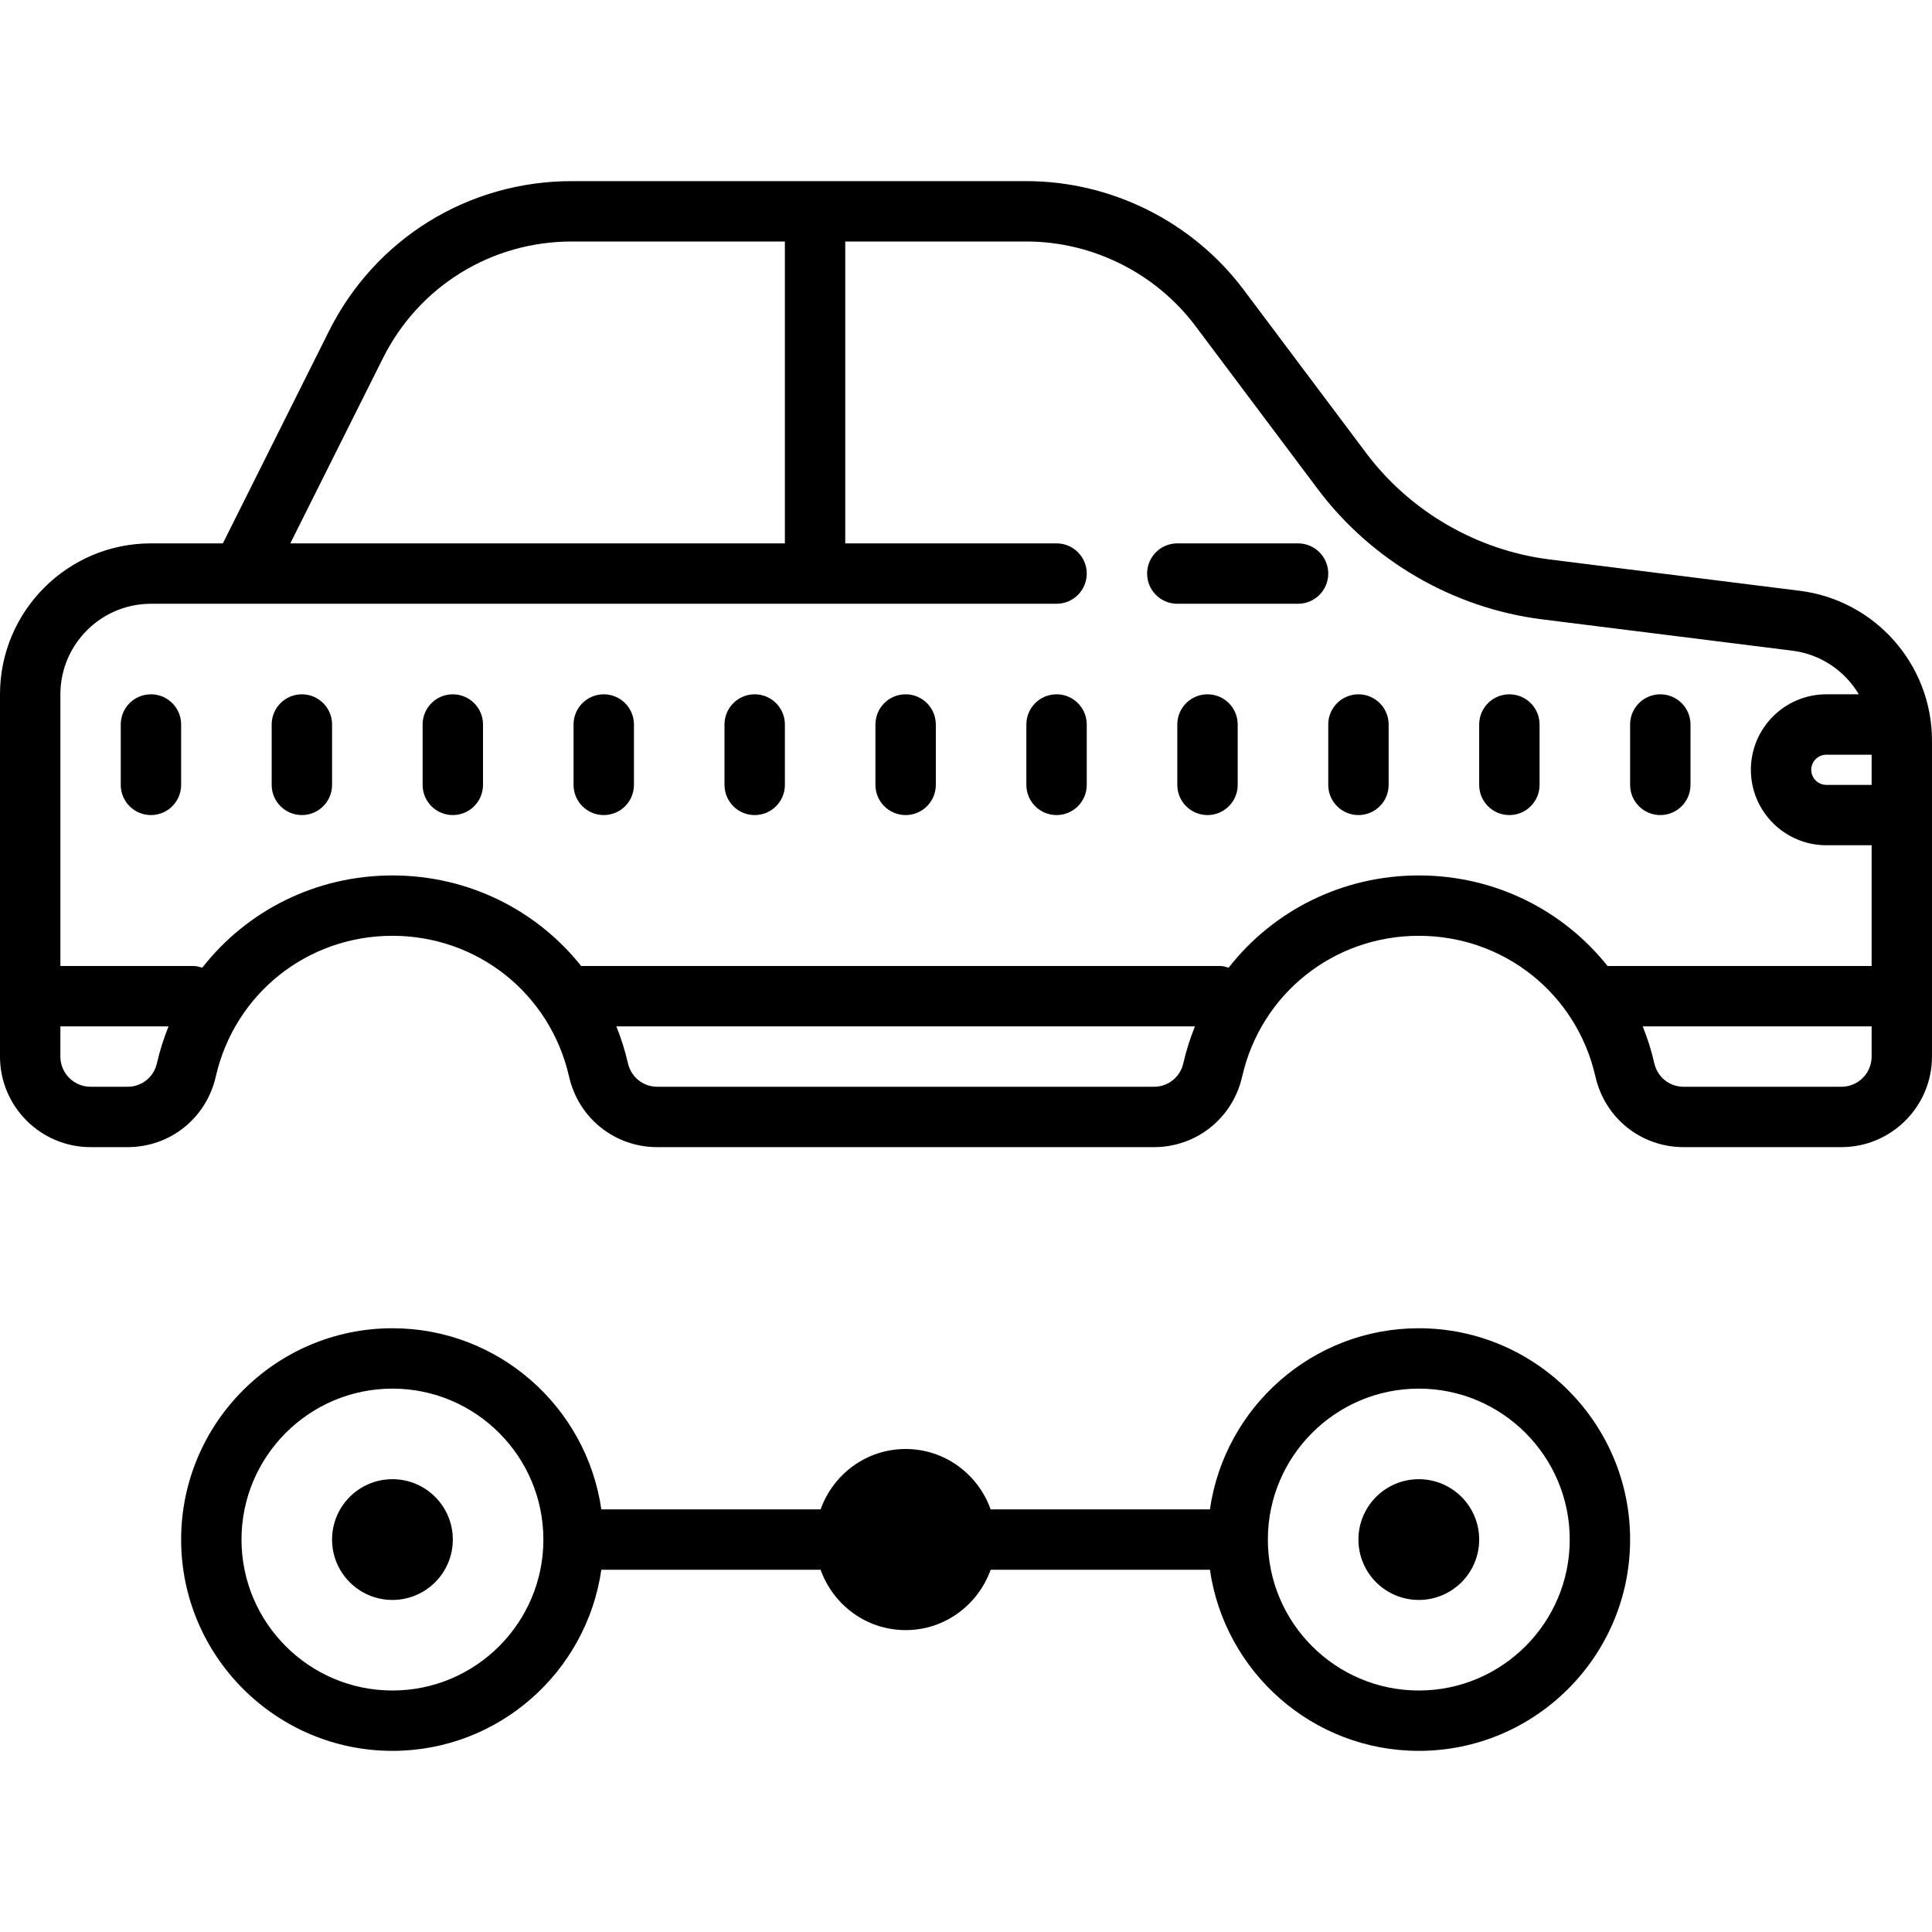 <svg xmlns="http://www.w3.org/2000/svg" xmlns:xlink="http://www.w3.org/1999/xlink" viewBox="0 0 172 172"><g transform=""><g fill="none" fill-rule="nonzero" stroke="none" stroke-width="1" stroke-linecap="butt" stroke-linejoin="miter" stroke-miterlimit="10" stroke-dasharray="" stroke-dashoffset="0" font-family="none" font-weight="none" font-size="none" text-anchor="none" style="mix-blend-mode: normal"><path d="M0,172v-172h172v172z" fill="none"></path><g fill="#000000"><path d="M50.91,16.125c-9.223,0 -17.511,5.121 -21.631,13.369l-9.438,18.881h-6.404c-7.409,0 -13.438,6.028 -13.438,13.438v32.25c0,4.445 3.617,8.062 8.062,8.062h3.307c3.776,0 7.001,-2.583 7.842,-6.278c1.68,-7.38 8.147,-12.535 15.726,-12.535c7.579,0 14.046,5.155 15.726,12.535c0.839,3.695 4.063,6.278 7.842,6.278h44.239c3.776,0 7.001,-2.583 7.842,-6.278c1.68,-7.38 8.147,-12.535 15.726,-12.535c7.579,0 14.046,5.155 15.726,12.535c0.839,3.695 4.063,6.278 7.842,6.278h14.057c4.445,0 8.062,-3.617 8.062,-8.062v-28.135c0,-6.762 -5.063,-12.497 -11.774,-13.333l-22.256,-2.787c-6.474,-0.809 -12.435,-4.263 -16.351,-9.485l-10.897,-14.524c-4.542,-6.058 -11.775,-9.674 -19.348,-9.674zM50.91,21.5h18.965v26.875h-44.029l8.241,-16.477c3.204,-6.415 9.65,-10.398 16.823,-10.398zM75.25,21.5h16.125c5.891,0 11.517,2.816 15.054,7.527l10.892,14.519c4.784,6.38 12.066,10.606 19.983,11.595l22.261,2.787c2.542,0.317 4.682,1.807 5.921,3.884h-2.892c-3.706,0 -6.719,3.015 -6.719,6.719c0,3.703 3.013,6.719 6.719,6.719h4.031v10.75h-23.51c-3.964,-4.98 -10.046,-8.062 -16.802,-8.062c-6.826,0 -12.969,3.143 -16.933,8.215c-0.245,-0.073 -0.484,-0.152 -0.756,-0.152h-56.884c-3.964,-4.98 -10.046,-8.062 -16.802,-8.062c-6.826,0 -12.969,3.143 -16.933,8.215c-0.245,-0.073 -0.484,-0.152 -0.756,-0.152h-11.873v-24.188c0,-4.445 3.617,-8.062 8.062,-8.062h8.062h72.562c1.486,0 2.688,-1.204 2.688,-2.688c0,-1.484 -1.201,-2.688 -2.688,-2.688h-18.812zM104.812,48.375c-1.486,0 -2.688,1.204 -2.688,2.688c0,1.484 1.201,2.688 2.688,2.688h10.75c1.486,0 2.688,-1.204 2.688,-2.688c0,-1.484 -1.201,-2.688 -2.688,-2.688zM13.438,61.812c-1.486,0 -2.688,1.204 -2.688,2.688v5.375c0,1.484 1.201,2.688 2.688,2.688c1.486,0 2.688,-1.204 2.688,-2.688v-5.375c0,-1.484 -1.201,-2.688 -2.688,-2.688zM26.875,61.812c-1.486,0 -2.688,1.204 -2.688,2.688v5.375c0,1.484 1.201,2.688 2.688,2.688c1.486,0 2.688,-1.204 2.688,-2.688v-5.375c0,-1.484 -1.201,-2.688 -2.688,-2.688zM40.312,61.812c-1.486,0 -2.688,1.204 -2.688,2.688v5.375c0,1.484 1.201,2.688 2.688,2.688c1.486,0 2.688,-1.204 2.688,-2.688v-5.375c0,-1.484 -1.201,-2.688 -2.688,-2.688zM53.75,61.812c-1.486,0 -2.688,1.204 -2.688,2.688v5.375c0,1.484 1.201,2.688 2.688,2.688c1.486,0 2.688,-1.204 2.688,-2.688v-5.375c0,-1.484 -1.201,-2.688 -2.688,-2.688zM67.188,61.812c-1.486,0 -2.688,1.204 -2.688,2.688v5.375c0,1.484 1.201,2.688 2.688,2.688c1.486,0 2.688,-1.204 2.688,-2.688v-5.375c0,-1.484 -1.201,-2.688 -2.688,-2.688zM80.625,61.812c-1.486,0 -2.688,1.204 -2.688,2.688v5.375c0,1.484 1.201,2.688 2.688,2.688c1.486,0 2.688,-1.204 2.688,-2.688v-5.375c0,-1.484 -1.201,-2.688 -2.688,-2.688zM94.062,61.812c-1.486,0 -2.688,1.204 -2.688,2.688v5.375c0,1.484 1.201,2.688 2.688,2.688c1.486,0 2.688,-1.204 2.688,-2.688v-5.375c0,-1.484 -1.201,-2.688 -2.688,-2.688zM107.5,61.812c-1.486,0 -2.688,1.204 -2.688,2.688v5.375c0,1.484 1.201,2.688 2.688,2.688c1.486,0 2.688,-1.204 2.688,-2.688v-5.375c0,-1.484 -1.201,-2.688 -2.688,-2.688zM120.938,61.812c-1.486,0 -2.688,1.204 -2.688,2.688v5.375c0,1.484 1.201,2.688 2.688,2.688c1.486,0 2.688,-1.204 2.688,-2.688v-5.375c0,-1.484 -1.201,-2.688 -2.688,-2.688zM134.375,61.812c-1.486,0 -2.688,1.204 -2.688,2.688v5.375c0,1.484 1.201,2.688 2.688,2.688c1.486,0 2.688,-1.204 2.688,-2.688v-5.375c0,-1.484 -1.201,-2.688 -2.688,-2.688zM147.812,61.812c-1.486,0 -2.688,1.204 -2.688,2.688v5.375c0,1.484 1.201,2.688 2.688,2.688c1.486,0 2.688,-1.204 2.688,-2.688v-5.375c0,-1.484 -1.201,-2.688 -2.688,-2.688zM162.594,67.188h4.031v2.688h-4.031c-0.739,0 -1.344,-0.602 -1.344,-1.344c0,-0.742 0.605,-1.344 1.344,-1.344zM5.375,91.375h9.627c-0.419,1.051 -0.771,2.144 -1.029,3.281c-0.28,1.234 -1.351,2.094 -2.604,2.094h-3.307c-1.484,0 -2.688,-1.207 -2.688,-2.688zM54.873,91.375h51.509c-0.422,1.051 -0.776,2.144 -1.034,3.281c-0.28,1.234 -1.351,2.094 -2.604,2.094h-44.239c-1.252,0 -2.321,-0.861 -2.604,-2.094c-0.258,-1.137 -0.607,-2.23 -1.029,-3.281zM146.248,91.375h20.377v2.688c0,1.481 -1.204,2.688 -2.688,2.688h-14.057c-1.252,0 -2.321,-0.861 -2.604,-2.094c-0.258,-1.137 -0.607,-2.23 -1.029,-3.281zM34.938,118.25c-10.371,0 -18.812,8.439 -18.812,18.812c0,10.374 8.441,18.812 18.812,18.812c9.457,0 17.286,-7.022 18.597,-16.125h19.521c1.113,3.12 4.07,5.375 7.569,5.375c3.499,0 6.456,-2.255 7.569,-5.375h19.521c1.312,9.103 9.14,16.125 18.597,16.125c10.371,0 18.812,-8.439 18.812,-18.812c0,-10.374 -8.441,-18.812 -18.812,-18.812c-9.457,0 -17.286,7.022 -18.597,16.125h-19.521c-1.113,-3.12 -4.07,-5.375 -7.569,-5.375c-3.499,0 -6.456,2.255 -7.569,5.375h-19.521c-1.312,-9.103 -9.14,-16.125 -18.597,-16.125zM34.938,123.625c7.409,0 13.438,6.028 13.438,13.438c0,7.409 -6.028,13.438 -13.438,13.438c-7.409,0 -13.438,-6.028 -13.438,-13.438c0,-7.409 6.028,-13.438 13.438,-13.438zM126.312,123.625c7.409,0 13.438,6.028 13.438,13.438c0,7.409 -6.028,13.438 -13.438,13.438c-7.409,0 -13.438,-6.028 -13.438,-13.438c0,-7.409 6.028,-13.438 13.438,-13.438zM34.938,131.688c-2.969,0 -5.375,2.406 -5.375,5.375c0,2.969 2.406,5.375 5.375,5.375c2.969,0 5.375,-2.406 5.375,-5.375c0,-2.969 -2.406,-5.375 -5.375,-5.375zM126.312,131.688c-2.969,0 -5.375,2.406 -5.375,5.375c0,2.969 2.406,5.375 5.375,5.375c2.969,0 5.375,-2.406 5.375,-5.375c0,-2.969 -2.406,-5.375 -5.375,-5.375z"></path></g></g></g></svg>